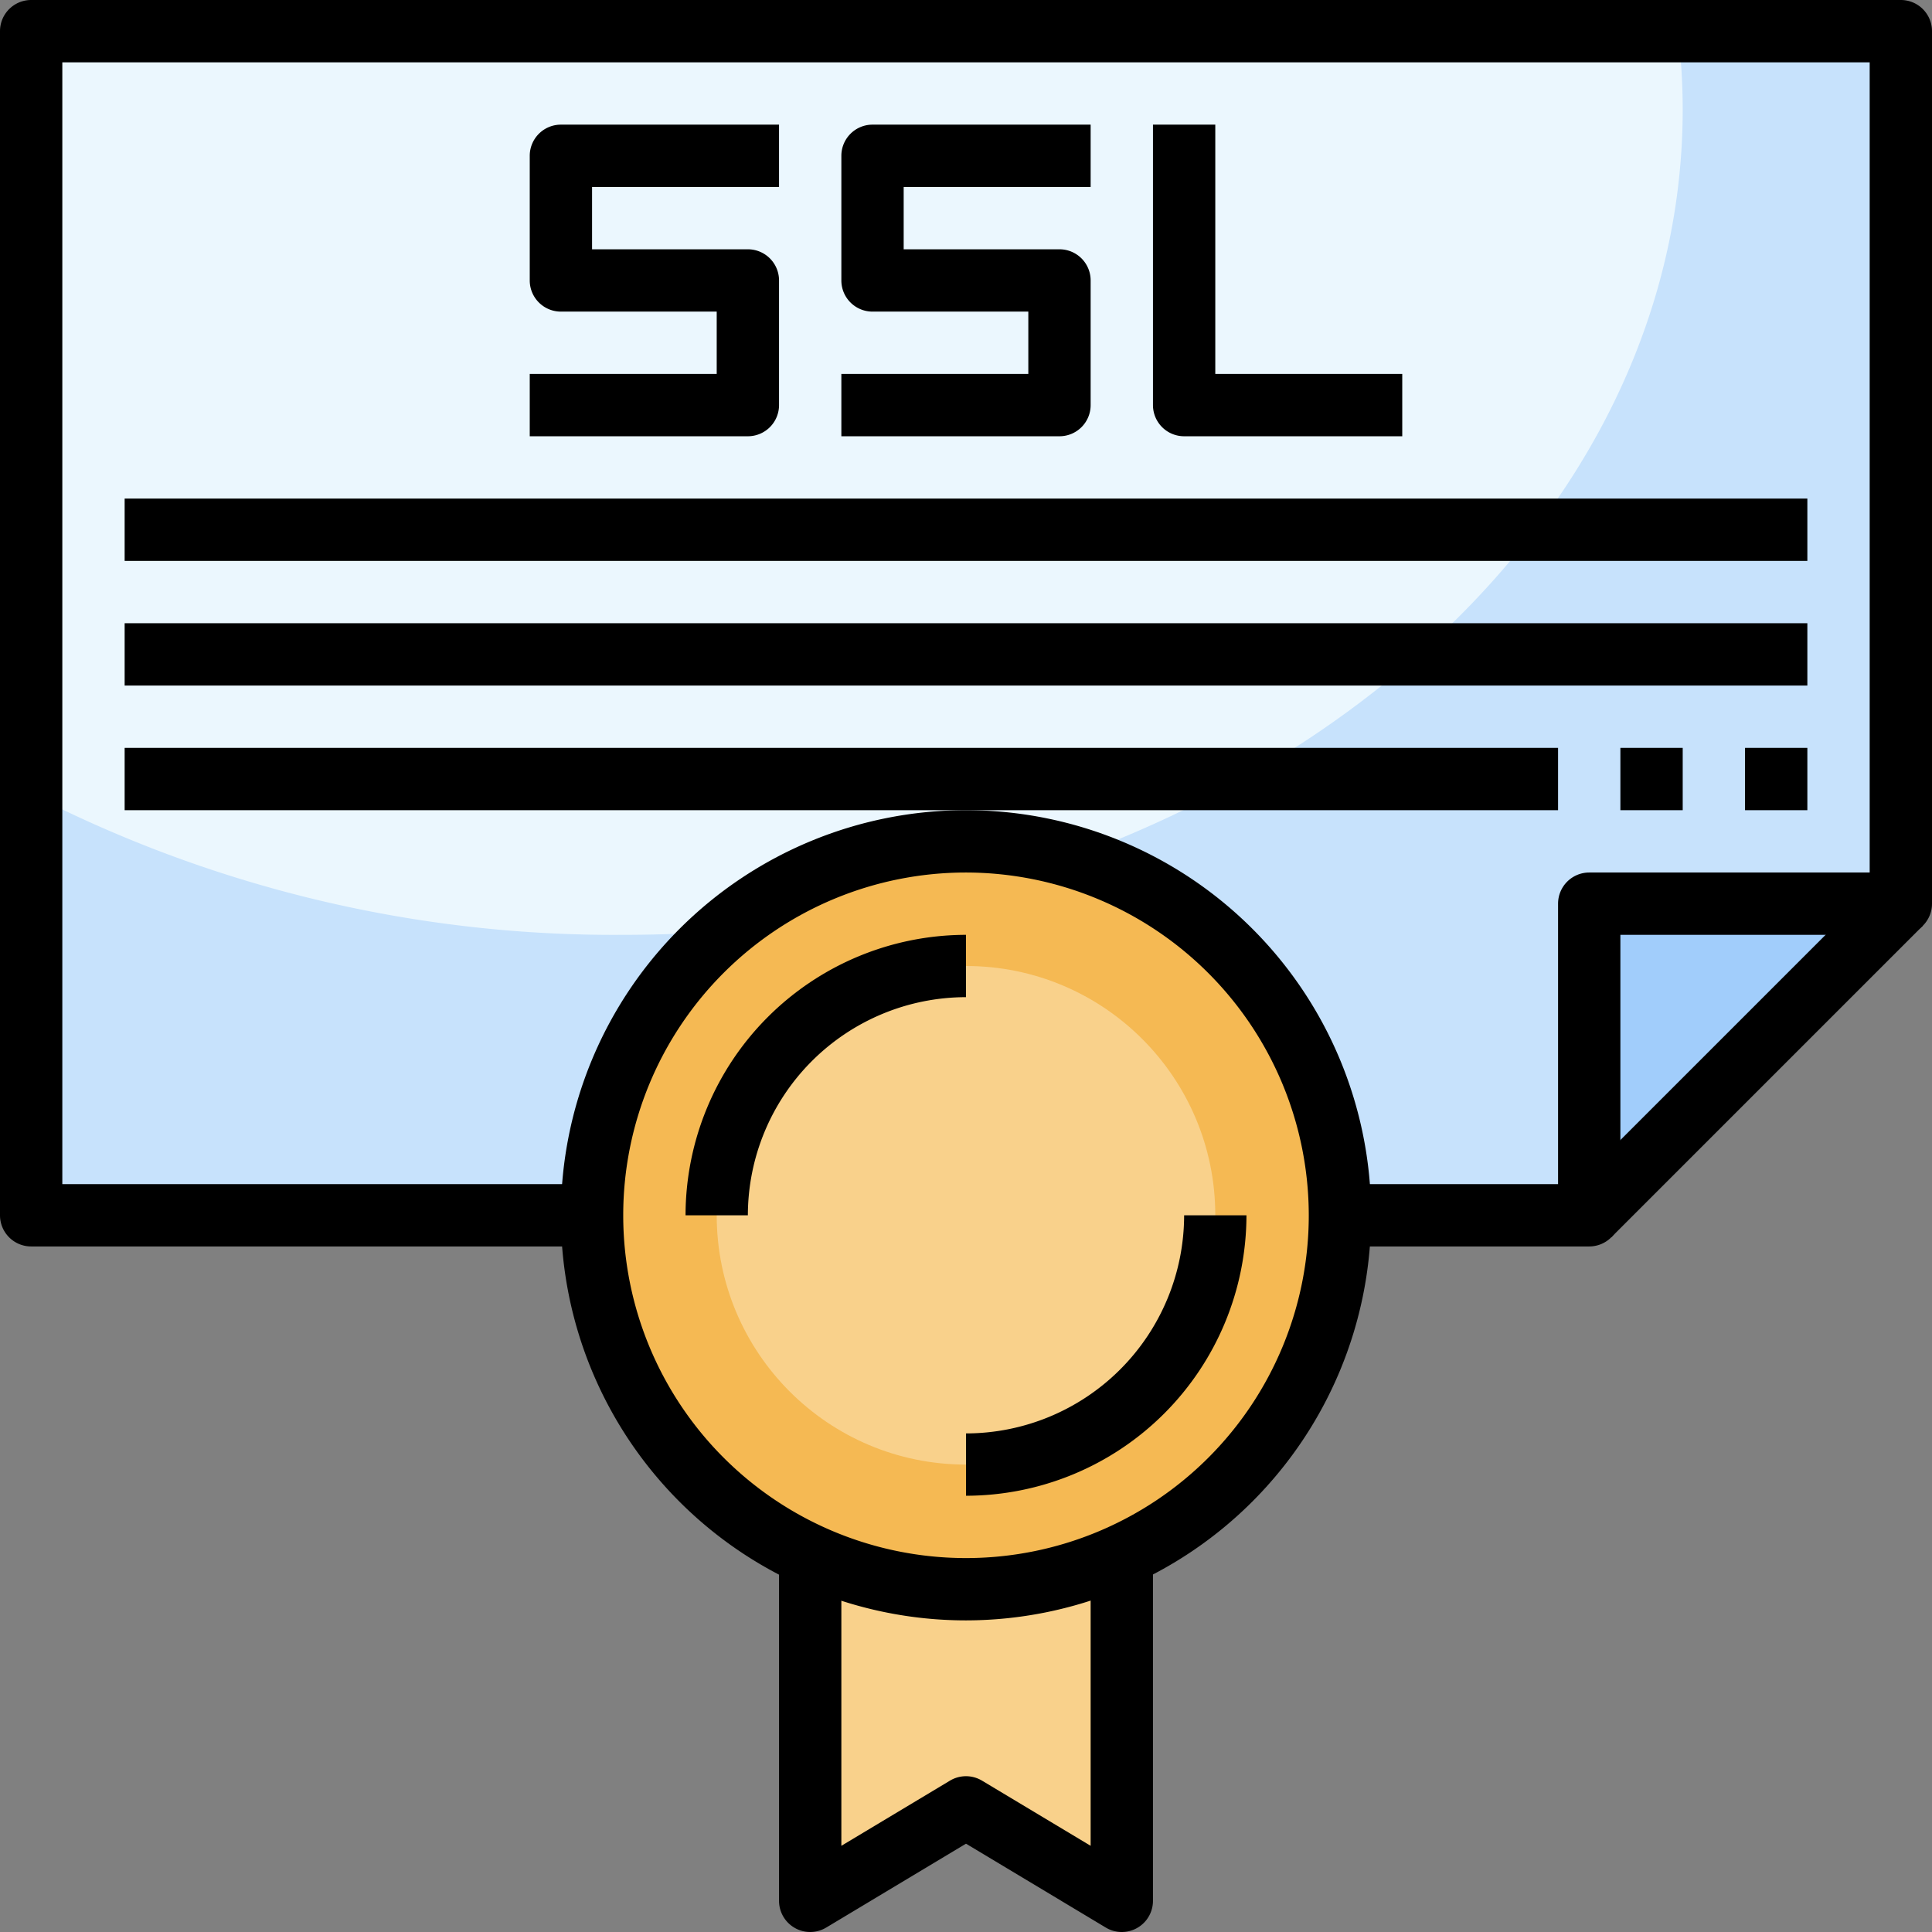 <svg xmlns="http://www.w3.org/2000/svg" width="62" height="62" viewBox="0 0 62 62">
  <rect x="0" y="0" width="62" height="62" fill="#808080" stroke="none"/>
  <g id="ssl_2_" data-name="ssl (2)" transform="translate(-1 -1)">
    <g id="Grupo_539" data-name="Grupo 539">
      <path id="Trazado_1842" data-name="Trazado 1842" d="M20,40H2V2H62V30H52V40H44" fill="#c7e2fc"/>
    </g>
    <g id="Grupo_540" data-name="Grupo 540">
      <path id="Trazado_1843" data-name="Trazado 1843" d="M2,26.479A40.912,40.912,0,0,0,21,31C39.778,31,55,19.136,55,4.5A20.909,20.909,0,0,0,54.845,2H2Z" fill="#ebf7fe"/>
    </g>
    <g id="Grupo_541" data-name="Grupo 541">
      <path id="Trazado_1844" data-name="Trazado 1844" d="M52,40V30H62Z" fill="#a1cdfb"/>
    </g>
    <g id="Grupo_542" data-name="Grupo 542">
      <path id="Trazado_1845" data-name="Trazado 1845" d="M27,49V62l5-3,5,3V49" fill="#f9d18b"/>
    </g>
    <g id="Grupo_543" data-name="Grupo 543">
      <circle id="Elipse_155" data-name="Elipse 155" cx="12" cy="12" r="12" transform="translate(20 28)" fill="#f5b953"/>
    </g>
    <g id="Grupo_544" data-name="Grupo 544">
      <circle id="Elipse_156" data-name="Elipse 156" cx="8" cy="8" r="8" transform="translate(24 32)" fill="#f9d18b"/>
    </g>
    <g id="Grupo_545" data-name="Grupo 545">
      <path id="Trazado_1846" data-name="Trazado 1846" d="M32,53A13,13,0,1,1,45,40,13.015,13.015,0,0,1,32,53Zm0-24A11,11,0,1,0,43,40,11.013,11.013,0,0,0,32,29Z"/>
    </g>
    <g id="Grupo_546" data-name="Grupo 546">
      <path id="Trazado_1847" data-name="Trazado 1847" d="M37,63a.994.994,0,0,1-.515-.143L32,60.166l-4.485,2.691A1,1,0,0,1,26,62V51h2v9.234l3.485-2.091a1,1,0,0,1,1.029,0L36,60.234V51h2V62a1,1,0,0,1-1,1Z"/>
    </g>
    <g id="Grupo_547" data-name="Grupo 547">
      <path id="Trazado_1848" data-name="Trazado 1848" d="M25,40H23a9.01,9.01,0,0,1,9-9v2A7.008,7.008,0,0,0,25,40Z"/>
    </g>
    <g id="Grupo_548" data-name="Grupo 548">
      <path id="Trazado_1849" data-name="Trazado 1849" d="M32,49V47a7.008,7.008,0,0,0,7-7h2A9.01,9.01,0,0,1,32,49Z"/>
    </g>
    <g id="Grupo_549" data-name="Grupo 549">
      <path id="Trazado_1850" data-name="Trazado 1850" d="M52,41H44V39h7V30a1,1,0,0,1,1-1h9V3H3V39H20v2H2a1,1,0,0,1-1-1V2A1,1,0,0,1,2,1H62a1,1,0,0,1,1,1V30a1,1,0,0,1-1,1H53v9A1,1,0,0,1,52,41Z"/>
    </g>
    <g id="Grupo_550" data-name="Grupo 550">
      <path id="Trazado_1851" data-name="Trazado 1851" d="M49.929,34H64.071v2H49.929Z" transform="translate(-8.054 50.556) rotate(-45)"/>
    </g>
    <g id="Grupo_551" data-name="Grupo 551">
      <path id="Trazado_1852" data-name="Trazado 1852" d="M25,15H18V13h6V11H19a1,1,0,0,1-1-1V6a1,1,0,0,1,1-1h7V7H20V9h5a1,1,0,0,1,1,1v4A1,1,0,0,1,25,15Z"/>
    </g>
    <g id="Grupo_552" data-name="Grupo 552">
      <path id="Trazado_1853" data-name="Trazado 1853" d="M35,15H28V13h6V11H29a1,1,0,0,1-1-1V6a1,1,0,0,1,1-1h7V7H30V9h5a1,1,0,0,1,1,1v4A1,1,0,0,1,35,15Z"/>
    </g>
    <g id="Grupo_553" data-name="Grupo 553">
      <path id="Trazado_1854" data-name="Trazado 1854" d="M46,15H39a1,1,0,0,1-1-1V5h2v8h6Z"/>
    </g>
    <g id="Grupo_554" data-name="Grupo 554">
      <path id="Trazado_1855" data-name="Trazado 1855" d="M5,17H59v2H5Z"/>
    </g>
    <g id="Grupo_555" data-name="Grupo 555">
      <path id="Trazado_1856" data-name="Trazado 1856" d="M5,21H59v2H5Z"/>
    </g>
    <g id="Grupo_556" data-name="Grupo 556">
      <path id="Trazado_1857" data-name="Trazado 1857" d="M5,25H51v2H5Z"/>
    </g>
    <g id="Grupo_557" data-name="Grupo 557">
      <path id="Trazado_1858" data-name="Trazado 1858" d="M53,25h2v2H53Z"/>
    </g>
    <g id="Grupo_558" data-name="Grupo 558">
      <path id="Trazado_1859" data-name="Trazado 1859" d="M57,25h2v2H57Z"/>
    </g>
  </g>
</svg>
